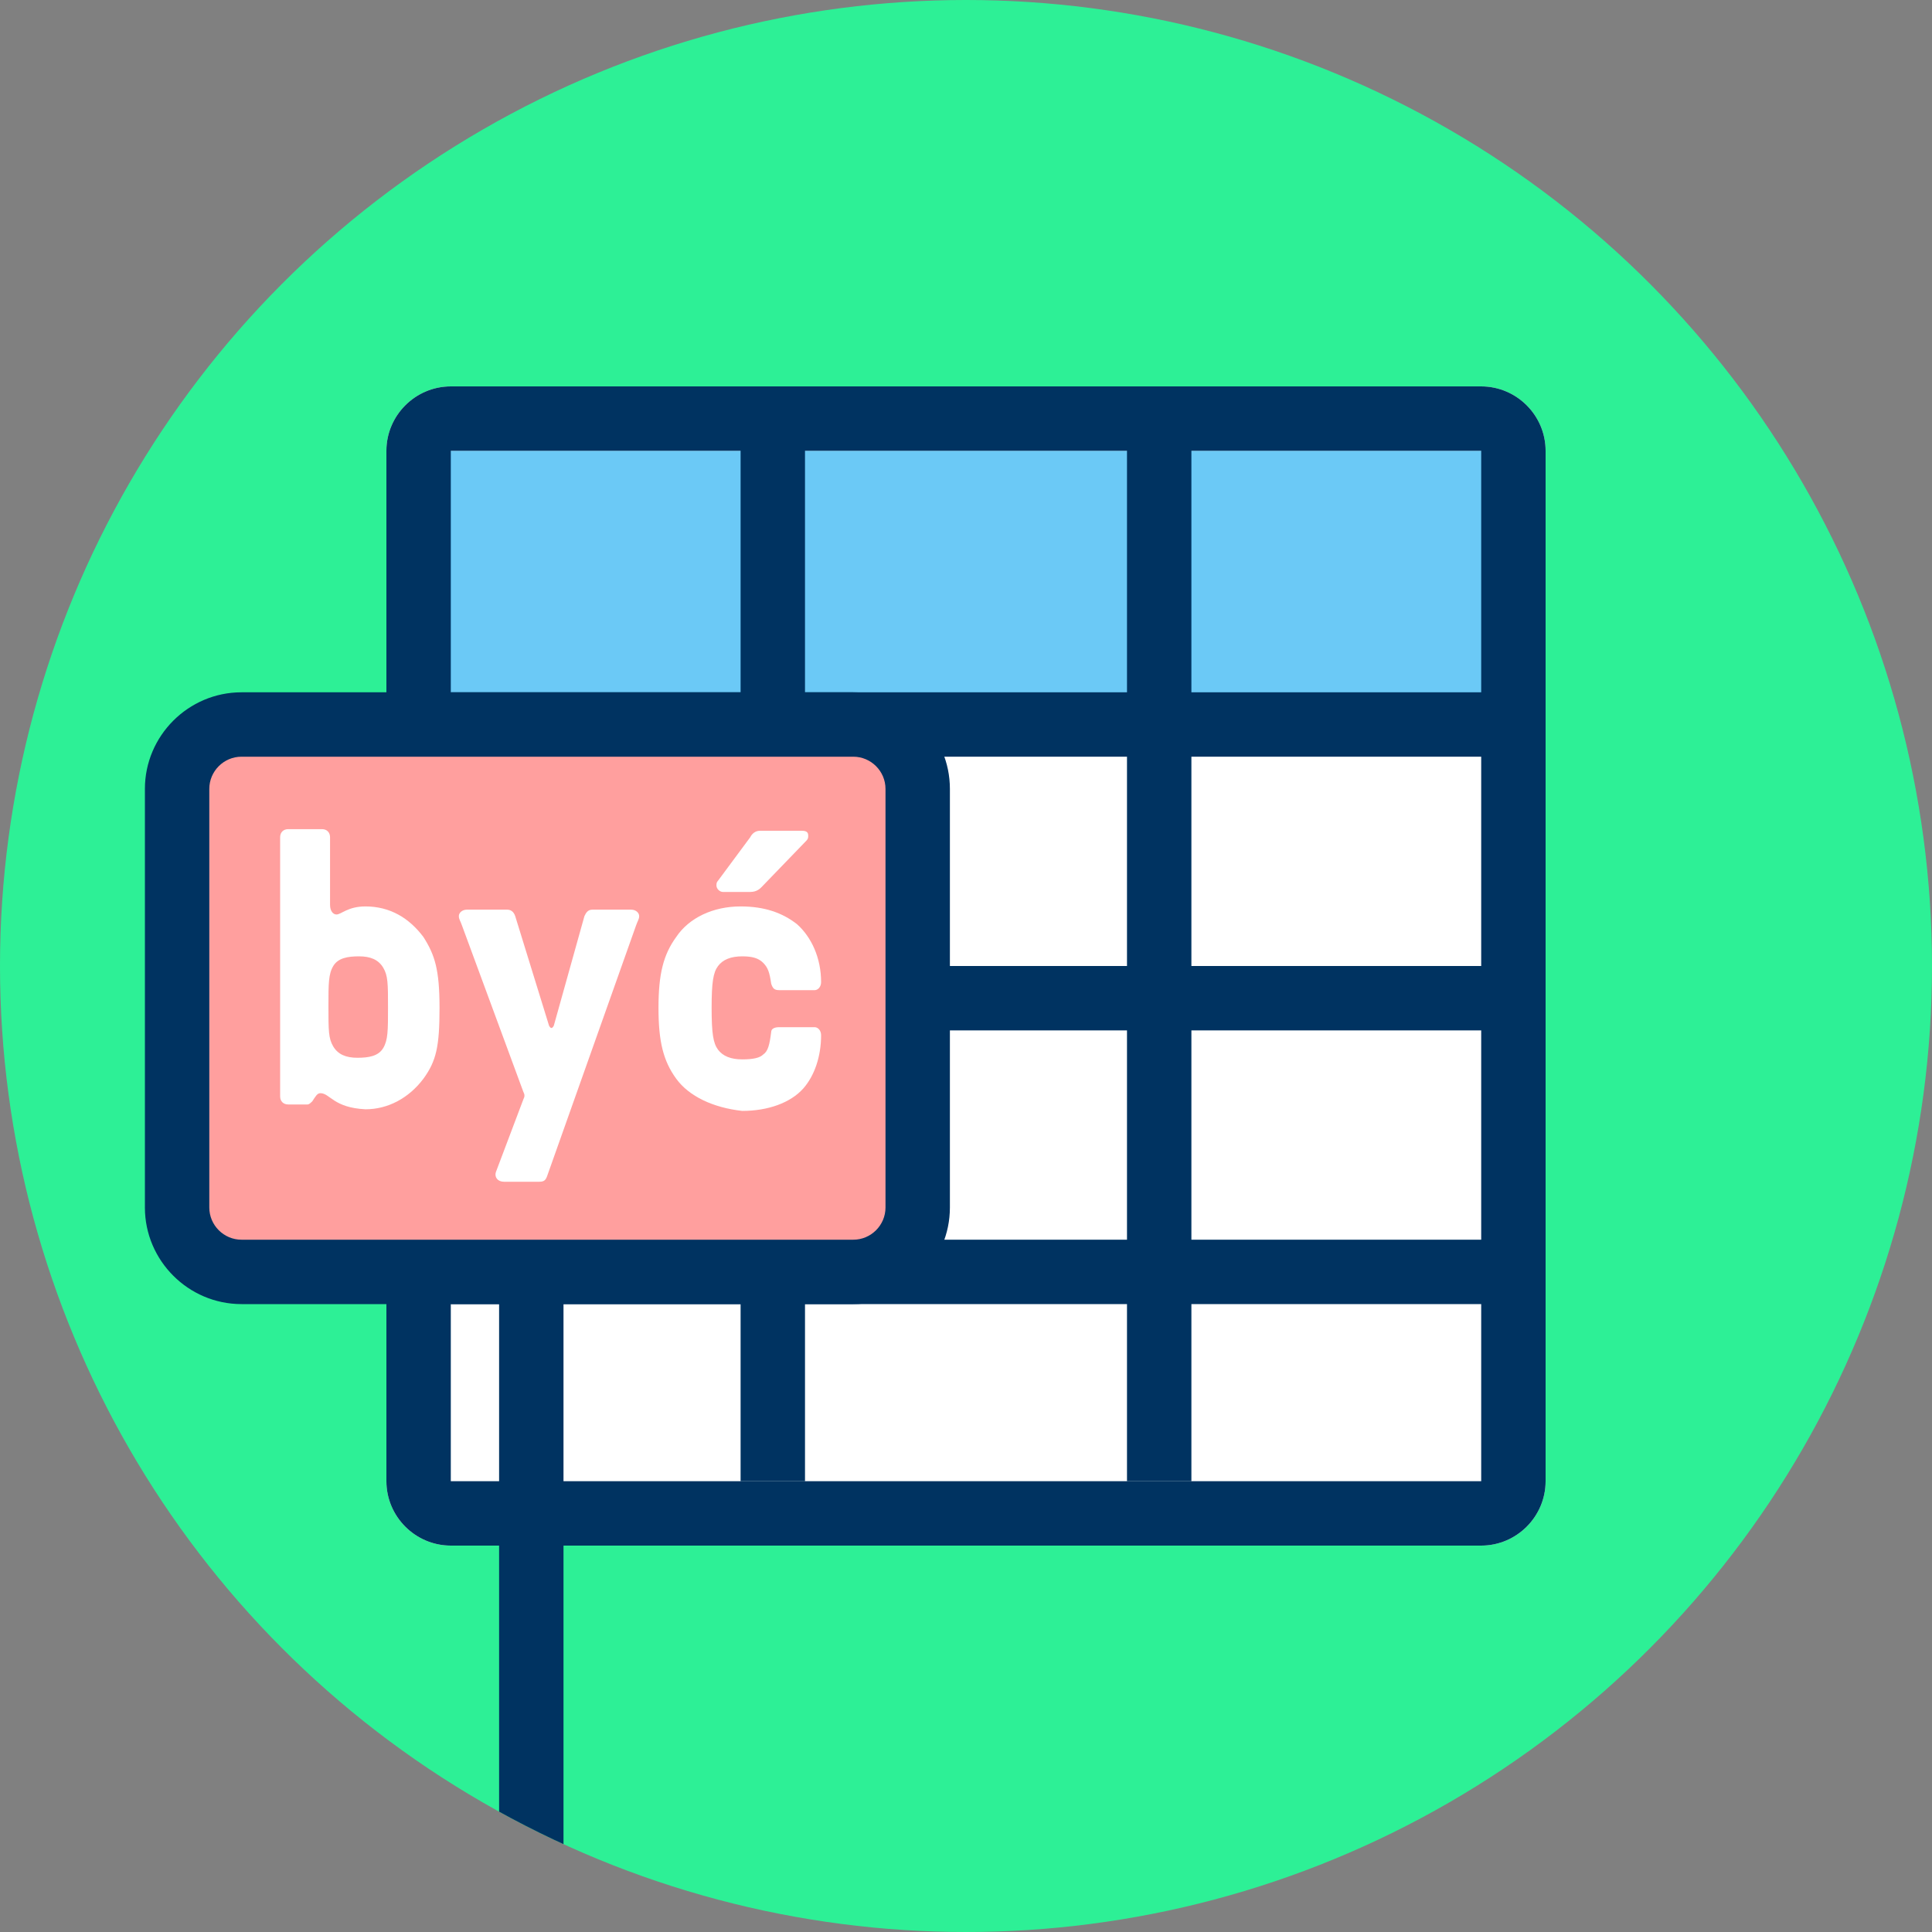<svg xmlns="http://www.w3.org/2000/svg" xmlns:xlink="http://www.w3.org/1999/xlink" viewBox="0 0 120 120" enable-background="new 0 0 120 120"><rect x="0" y="0" width="120" height="120" fill="#808080" stroke="none"/><defs><circle id="1" cx="60" cy="60" r="60"/><clipPath id="0"><use xlink:href="#1"/></clipPath></defs><circle cx="60" cy="60" r="60" fill="#2df096"/><path d="m92 96h-64c-2.2 0-4-1.8-4-4v-64c0-2.2 1.8-4 4-4h64c2.2 0 4 1.8 4 4v64c0 2.2-1.8 4-4 4" fill="#fff"/><path fill="#6bc9f6" d="m26 28h68v16h-68z"/><g fill="#003361"><path d="m46 27h4v65h-4z"/><path d="m70 27h4v65h-4z"/><path d="m28 43h65v4h-65z"/><path d="m28 60h65v4h-65z"/><path d="m28 77h65v4h-65z"/><path d="m92 28v64h-64v-64h64m0-4h-64c-2.2 0-4 1.8-4 4v64c0 2.2 1.8 4 4 4h64c2.2 0 4-1.8 4-4v-64c0-2.2-1.8-4-4-4z"/></g><path d="m53 79h-38c-2.2 0-4-1.8-4-4v-26c0-2.2 1.8-4 4-4h38c2.2 0 4 1.8 4 4v26c0 2.2-1.8 4-4 4" fill="#ff9f9e"/><path d="m53 81h-38c-3.3 0-6-2.7-6-6v-26c0-3.3 2.7-6 6-6h38c3.3 0 6 2.7 6 6v26c0 3.3-2.7 6-6 6m-38-34c-1.1 0-2 .9-2 2v26c0 1.1.9 2 2 2h38c1.1 0 2-.9 2-2v-26c0-1.1-.9-2-2-2h-38" fill="#003361"/><g fill="#fff"><path d="m19.9 67.9c-.2 0-.3.2-.5.5-.1.1-.2.2-.3.2h-1.2c-.3 0-.5-.2-.5-.5v-16.1c0-.3.2-.5.5-.5h2.1c.3 0 .5.2.5.5v4.2c0 .4.2.6.4.6.3 0 .7-.5 1.8-.5 1.5 0 2.7.7 3.6 1.9.7 1.1 1 2 1 4.4s-.2 3.3-1 4.4c-.9 1.2-2.2 1.9-3.6 1.9-2-.1-2.2-1-2.8-1m3.9-2.8c.3-.5.3-1.1.3-2.5 0-1.5 0-2-.3-2.5-.3-.5-.8-.7-1.5-.7s-1.3.1-1.6.6c-.3.5-.3 1.1-.3 2.5 0 1.5 0 2 .3 2.5.3.5.8.7 1.5.7s1.3-.1 1.6-.6"/><path d="m30.8 72.8l1.7-4.5c.1-.2.1-.3 0-.5l-3.8-10.3c-.1-.3-.2-.4-.2-.6 0-.2.2-.4.5-.4h2.5c.2 0 .4.1.5.4l2.1 6.8c.1.2.2.2.3 0l1.9-6.8c.1-.2.2-.4.5-.4h2.4c.3 0 .5.2.5.4 0 .2-.1.3-.2.6l-5.5 15.5c-.1.3-.2.4-.5.4h-2.2c-.4 0-.6-.3-.5-.6"/><path d="m42 67c-.8-1.1-1.1-2.3-1.1-4.4s.3-3.3 1.1-4.4c.8-1.2 2.3-1.9 4-1.9 1.5 0 2.6.4 3.5 1.1.9.8 1.5 2.1 1.5 3.6 0 .3-.2.5-.4.5h-2.2c-.3 0-.4-.1-.5-.4-.1-.7-.2-1-.5-1.3-.3-.3-.7-.4-1.3-.4-.7 0-1.2.2-1.5.6-.3.4-.4 1-.4 2.6s.1 2.2.4 2.6c.3.4.8.6 1.5.6.7 0 1.1-.1 1.3-.3.3-.2.4-.6.5-1.4 0-.2.2-.3.5-.3h2.2c.2 0 .4.2.4.5 0 1.3-.4 2.5-1.1 3.3-.8.9-2.2 1.4-3.8 1.4-1.8-.2-3.3-.9-4.1-2m2.5-12c0-.1 0-.2.1-.3l2-2.7c.1-.2.3-.4.6-.4h2.6c.3 0 .4.1.4.3 0 .1 0 .2-.1.3l-2.8 2.9c-.1.1-.3.3-.7.3h-1.7c-.2 0-.4-.2-.4-.4"/></g><g clip-path="url(#0)"><path fill="#003361" d="m31 78h4v53h-4z"/></g></svg>